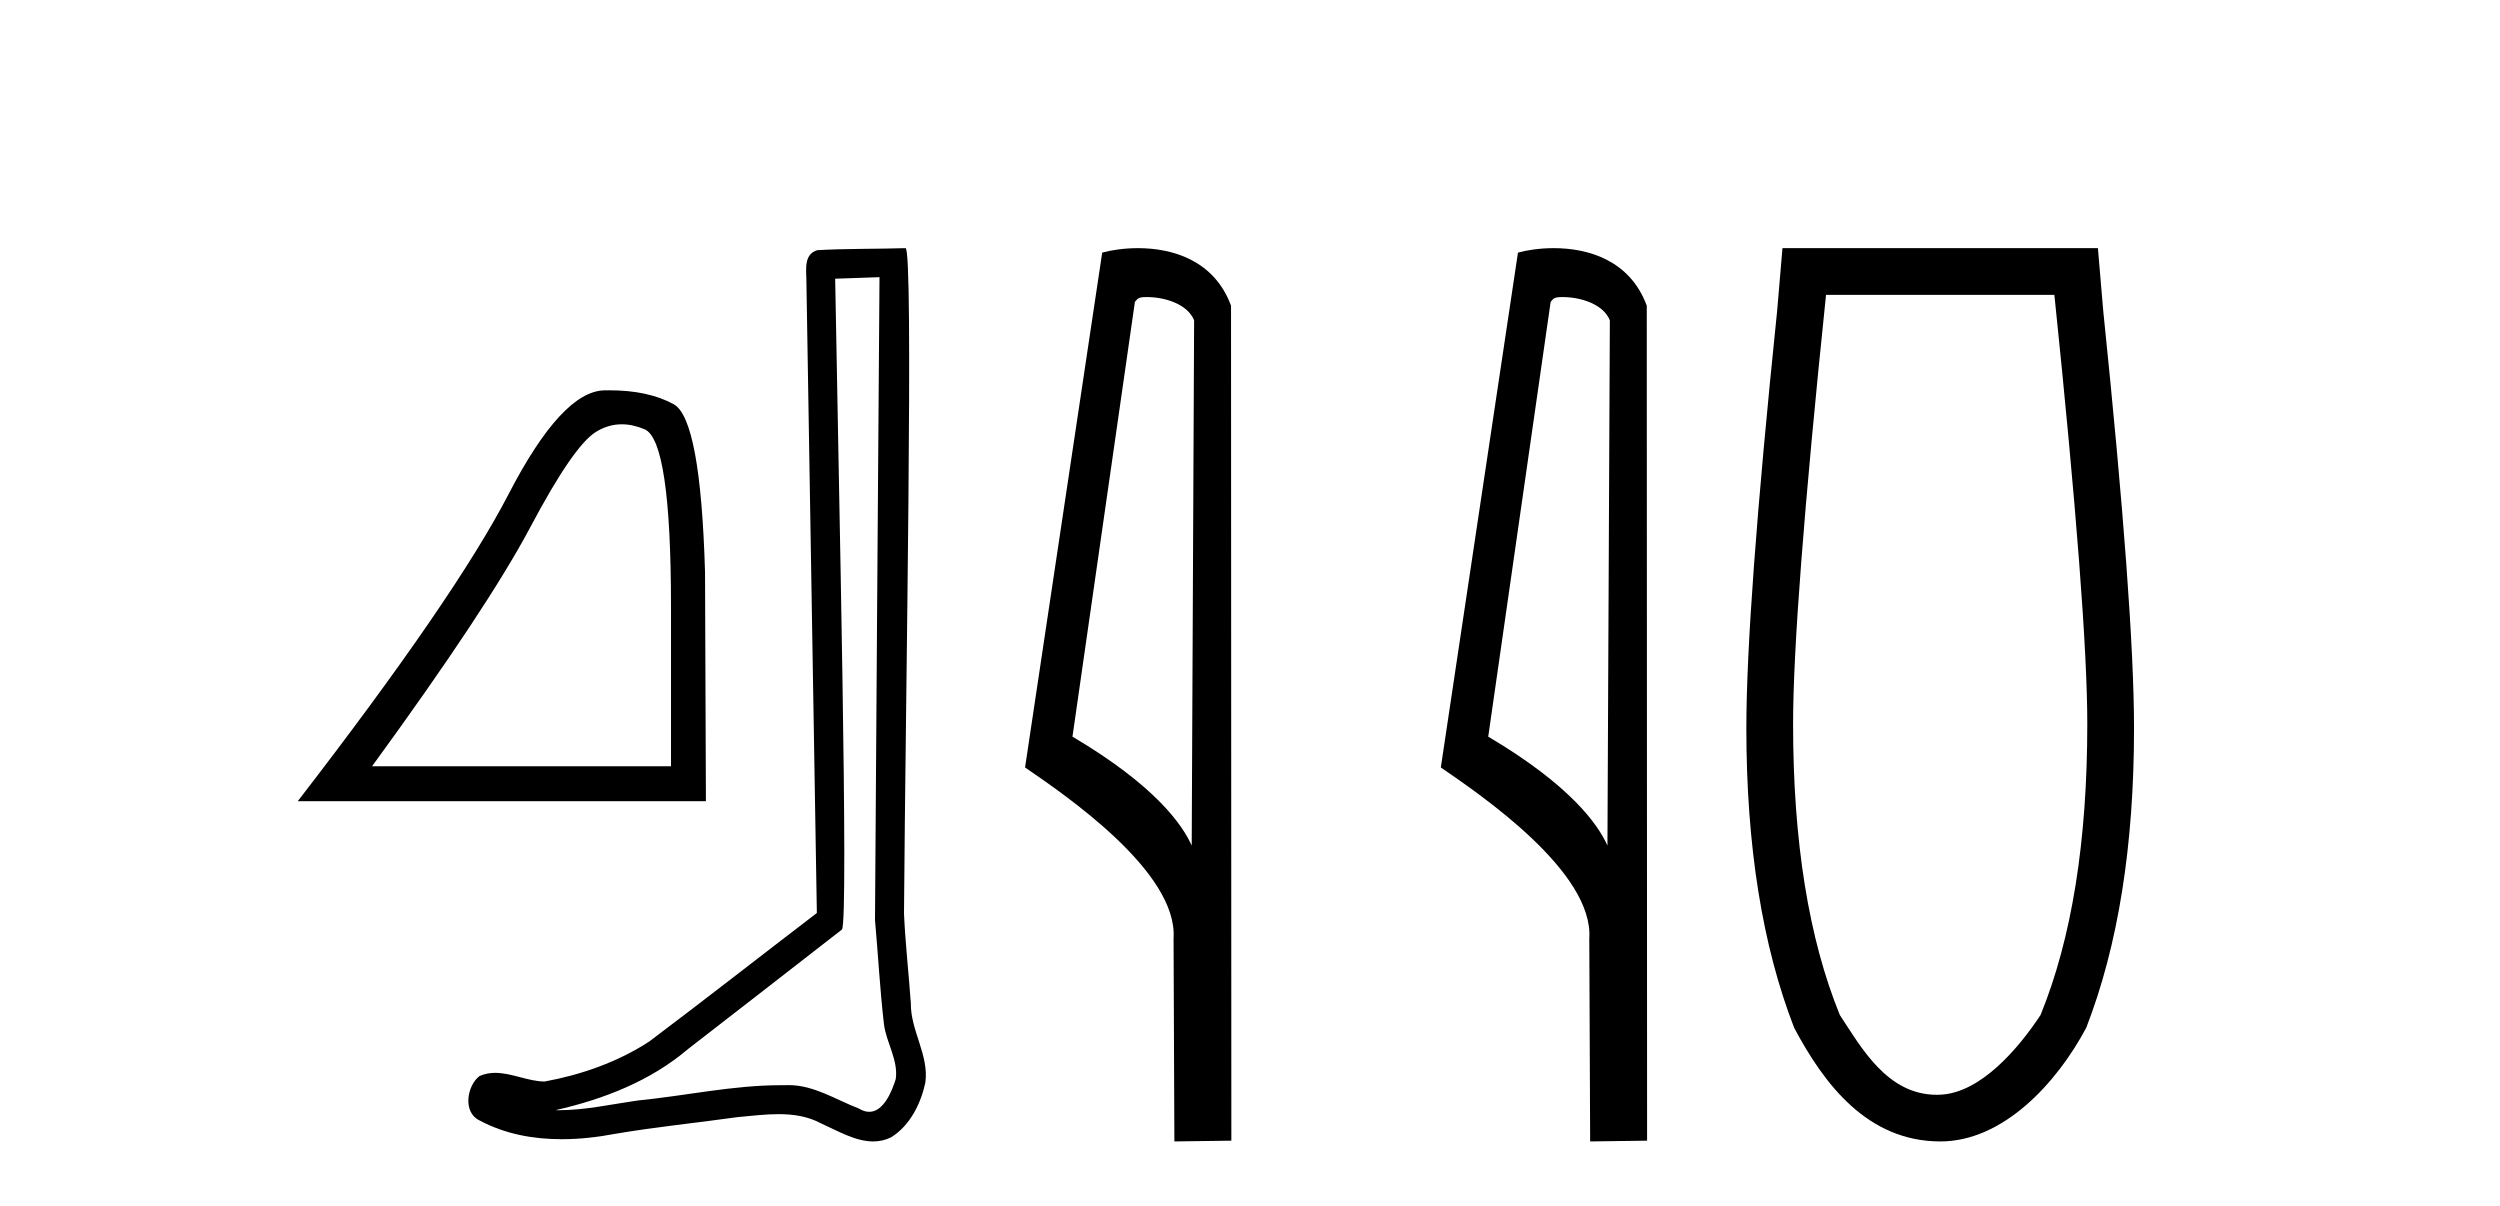<?xml version='1.0' encoding='UTF-8' standalone='yes'?><svg xmlns='http://www.w3.org/2000/svg' xmlns:xlink='http://www.w3.org/1999/xlink' width='85.0' height='41.0' ><path d='M 21.142 14.426 Q 21.516 14.426 21.917 14.596 Q 22.814 14.976 22.814 20.636 L 22.814 26.053 L 12.65 26.053 Q 16.576 20.667 18.037 17.913 Q 19.497 15.159 20.258 14.687 Q 20.679 14.426 21.142 14.426 ZM 20.711 13.27 Q 20.63 13.27 20.547 13.272 Q 19.102 13.302 17.291 16.802 Q 15.48 20.302 10.124 27.24 L 24.001 27.24 L 23.971 19.45 Q 23.819 14.246 22.906 13.744 Q 22.045 13.27 20.711 13.27 Z' style='fill:#000000;stroke:none' /><path d='M 29.903 9.424 C 29.853 16.711 29.795 23.997 29.75 31.284 C 29.856 32.464 29.918 33.649 30.055 34.826 C 30.135 35.455 30.546 36.041 30.456 36.685 C 30.323 37.12 30.037 37.802 29.554 37.802 C 29.447 37.802 29.33 37.769 29.203 37.691 C 28.422 37.391 27.677 36.894 26.816 36.894 C 26.768 36.894 26.72 36.895 26.672 36.898 C 26.629 36.898 26.587 36.897 26.544 36.897 C 24.907 36.897 23.298 37.259 21.673 37.418 C 20.785 37.544 19.901 37.747 19.001 37.747 C 18.963 37.747 18.925 37.746 18.887 37.745 C 20.511 37.378 22.116 36.757 23.396 35.665 C 25.139 34.31 26.887 32.963 28.626 31.604 C 28.862 31.314 28.514 16.507 28.396 9.476 C 28.899 9.459 29.401 9.441 29.903 9.424 ZM 30.788 8.437 C 30.788 8.437 30.788 8.437 30.788 8.437 C 29.928 8.465 28.646 8.452 27.789 8.506 C 27.331 8.639 27.411 9.152 27.417 9.52 C 27.536 16.694 27.654 23.868 27.773 31.042 C 25.871 32.496 23.986 33.973 22.073 35.412 C 21.003 36.109 19.765 36.543 18.515 36.772 C 17.957 36.766 17.392 36.477 16.836 36.477 C 16.657 36.477 16.48 36.507 16.303 36.586 C 15.874 36.915 15.726 37.817 16.301 38.093 C 17.165 38.557 18.127 38.733 19.096 38.733 C 19.708 38.733 20.322 38.663 20.916 38.55 C 22.296 38.315 23.691 38.178 25.077 37.982 C 25.532 37.942 26.006 37.881 26.472 37.881 C 26.976 37.881 27.471 37.953 27.927 38.201 C 28.474 38.444 29.079 38.809 29.688 38.809 C 29.892 38.809 30.096 38.768 30.299 38.668 C 30.938 38.27 31.307 37.528 31.462 36.81 C 31.591 35.873 30.958 35.044 30.969 34.114 C 30.897 33.096 30.781 32.08 30.736 31.061 C 30.787 23.698 31.071 8.437 30.788 8.437 Z' style='fill:#000000;stroke:none' /><path d='M 38.987 10.1 C 39.612 10.1 40.377 10.34 40.6 10.89 L 40.518 28.751 L 40.518 28.751 C 40.201 28.034 39.26 26.699 36.464 25.046 L 38.587 10.263 C 38.686 10.157 38.683 10.1 38.987 10.1 ZM 40.518 28.751 L 40.518 28.751 C 40.518 28.751 40.518 28.751 40.518 28.751 L 40.518 28.751 L 40.518 28.751 ZM 38.69 8.437 C 38.212 8.437 37.781 8.505 37.475 8.588 L 34.852 26.094 C 36.24 27.044 40.053 29.648 39.901 31.91 L 39.929 38.809 L 41.866 38.783 L 41.855 10.393 C 41.279 8.837 39.848 8.437 38.69 8.437 Z' style='fill:#000000;stroke:none' /><path d='M 53.123 10.1 C 53.747 10.1 54.512 10.34 54.735 10.89 L 54.653 28.751 L 54.653 28.751 C 54.336 28.034 53.395 26.699 50.6 25.046 L 52.722 10.263 C 52.821 10.157 52.819 10.1 53.123 10.1 ZM 54.653 28.751 L 54.653 28.751 C 54.653 28.751 54.653 28.751 54.653 28.751 L 54.653 28.751 L 54.653 28.751 ZM 52.826 8.437 C 52.348 8.437 51.916 8.505 51.611 8.588 L 48.988 26.094 C 50.375 27.044 54.188 29.648 54.036 31.91 L 54.065 38.809 L 56.001 38.783 L 55.99 10.393 C 55.415 8.837 53.984 8.437 52.826 8.437 Z' style='fill:#000000;stroke:none' /><path d='M 69.849 10.026 C 70.595 17.224 70.968 22.088 70.968 24.615 C 70.968 28.612 70.439 31.91 69.379 34.51 C 68.633 35.642 67.345 37.161 65.967 37.22 C 65.928 37.222 65.889 37.223 65.851 37.223 C 64.163 37.223 63.284 35.617 62.554 34.51 C 61.495 31.91 60.965 28.612 60.965 24.615 C 60.965 22.088 61.338 17.224 62.085 10.026 ZM 60.604 8.437 L 60.423 10.567 C 59.725 17.333 59.376 22.063 59.376 24.76 C 59.376 28.756 59.918 32.151 61.001 34.944 C 62.012 36.846 63.478 38.804 65.967 38.809 C 65.969 38.809 65.971 38.809 65.974 38.809 C 68.094 38.809 69.922 36.844 70.932 34.944 C 72.016 32.151 72.557 28.756 72.557 24.76 C 72.557 22.063 72.208 17.333 71.51 10.567 L 71.329 8.437 Z' style='fill:#000000;stroke:none' /></svg>